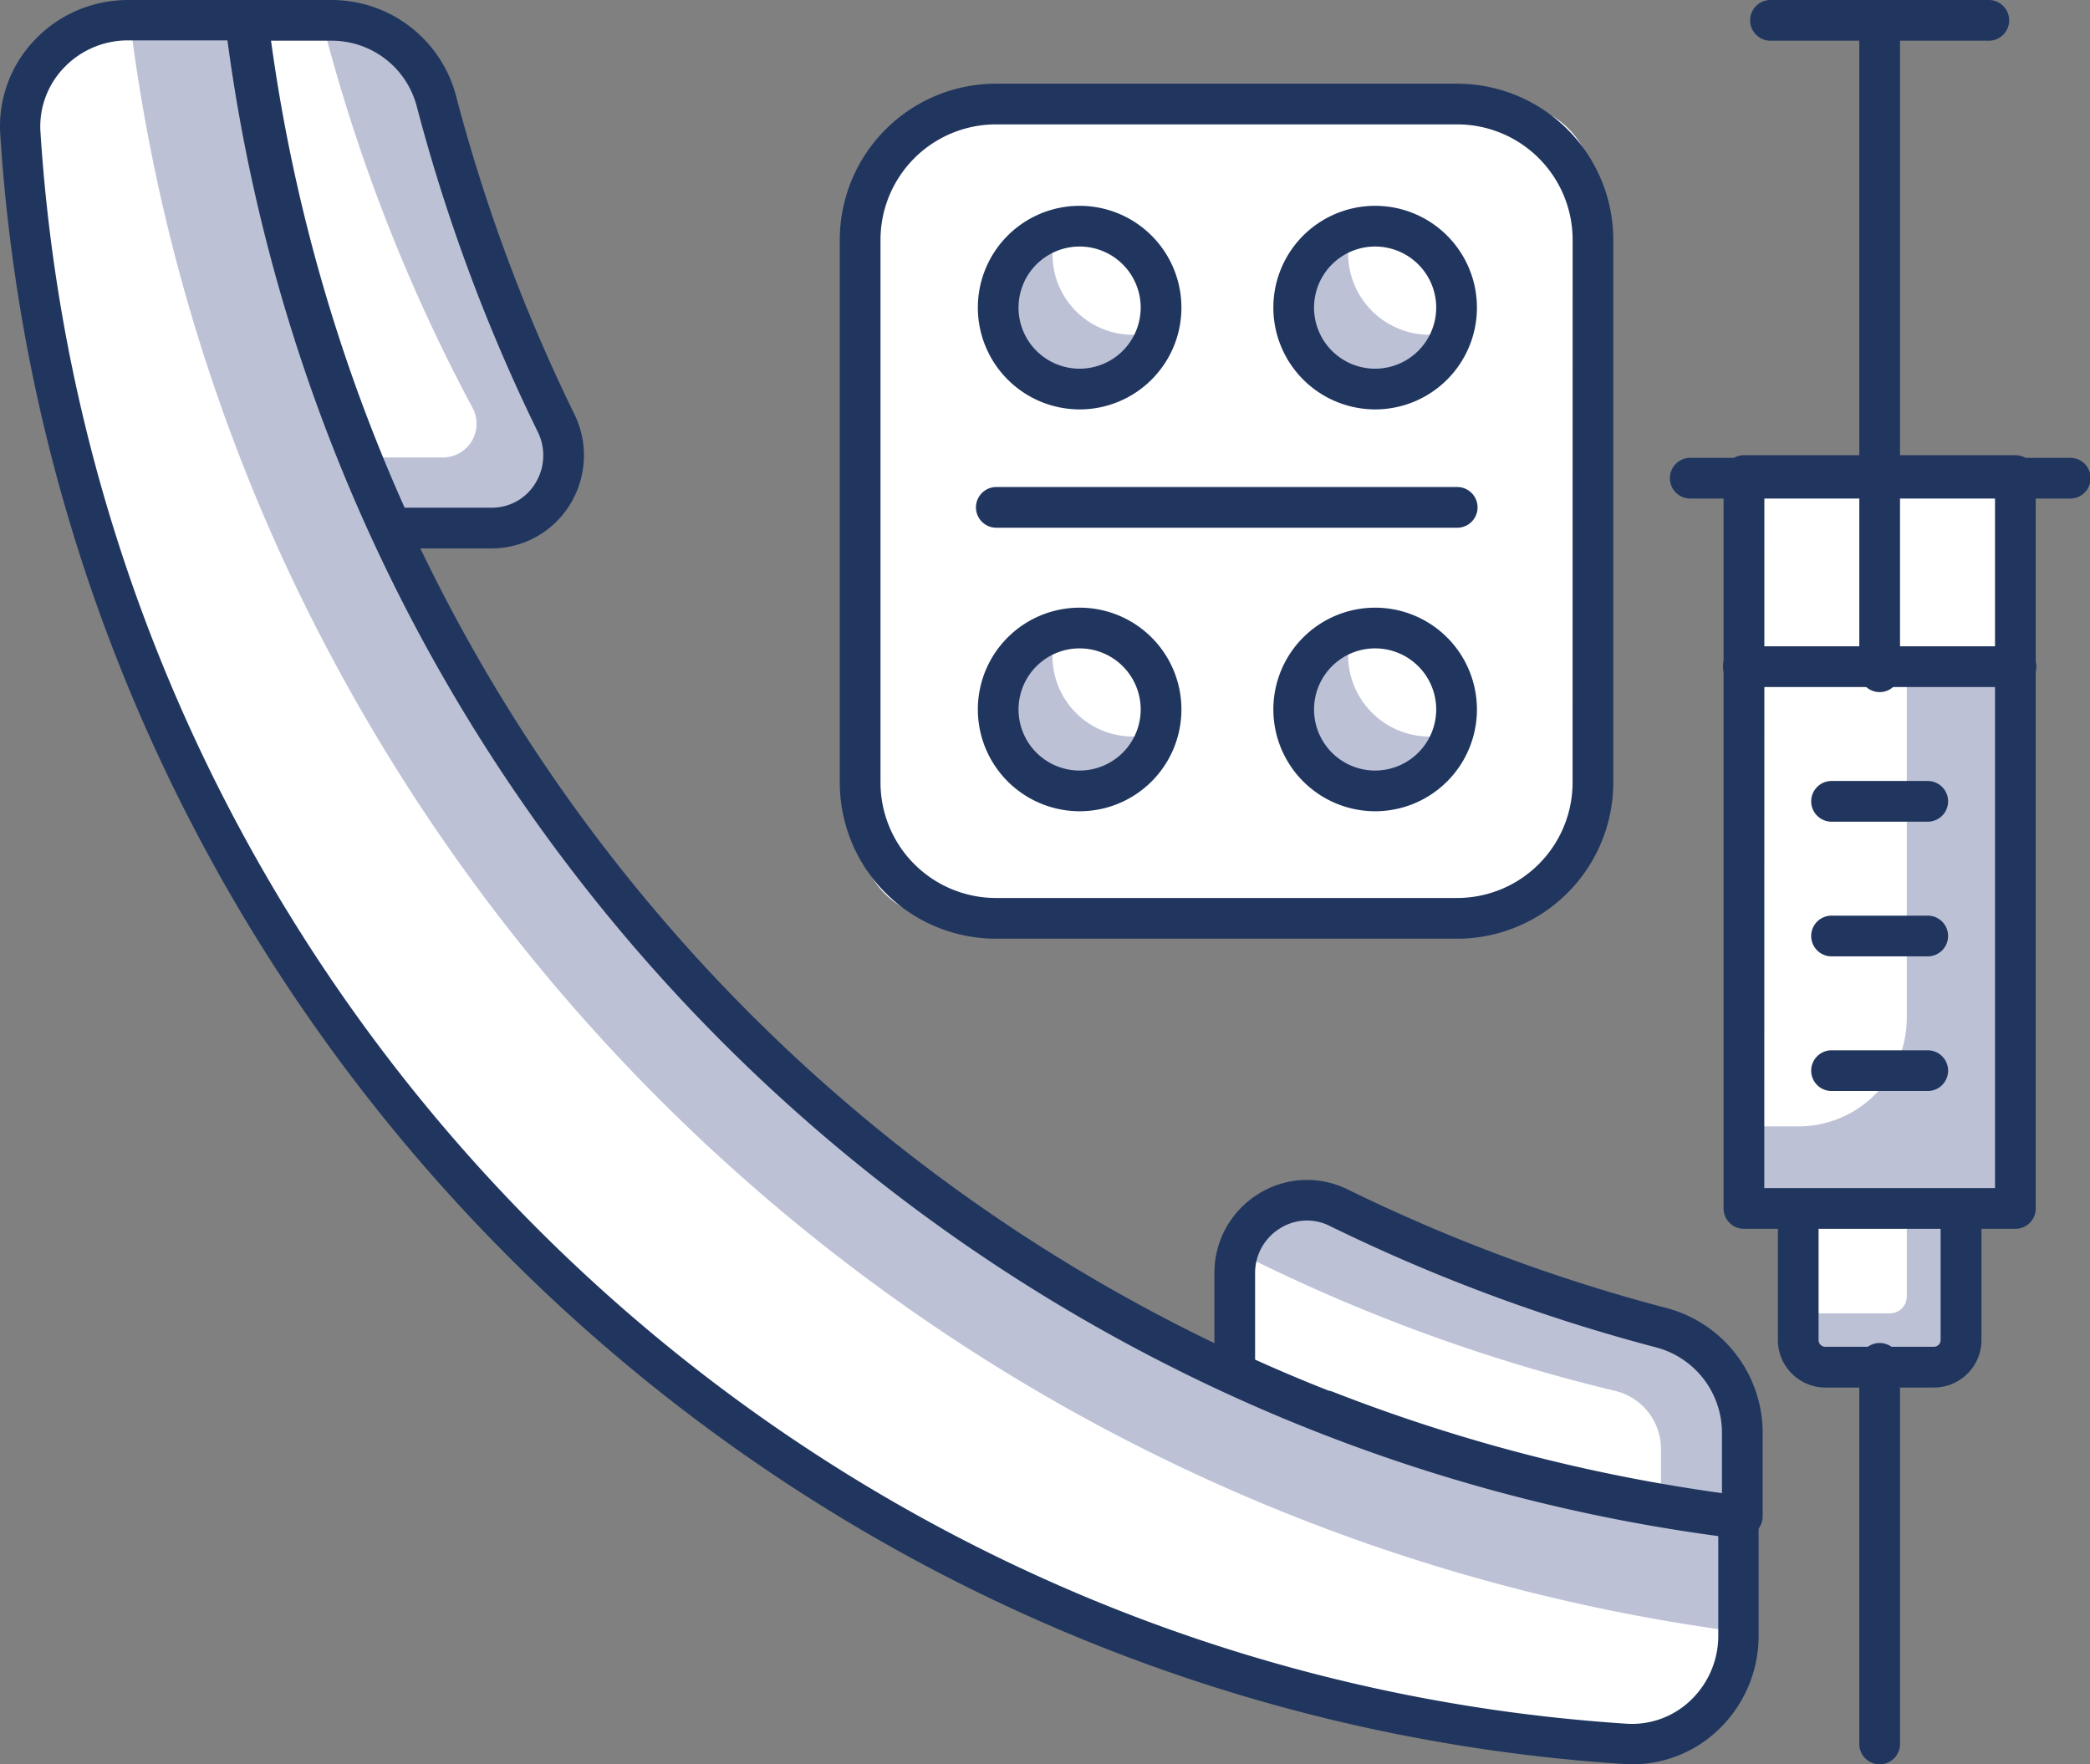 <svg id="Group_248" data-name="Group 248" xmlns="http://www.w3.org/2000/svg" width="124.384" height="105" viewBox="0 0 124.384 105">
  <rect x="0" y="0" width="124.384" height="105" fill="#808080" stroke="none"/>
  <defs>
    <style>
      .cls-1 {
        fill: #fff;
      }

      .cls-2 {
        fill: #21365f;
      }

      .cls-3 {
        fill: #bcc1d6;
      }
    </style>
  </defs>
  <rect id="Rectangle_147" data-name="Rectangle 147" class="cls-1" width="48.461" height="43.615" rx="5" transform="translate(94.811 6.192) rotate(90)"/>
  <path id="Path_681" data-name="Path 681" class="cls-2" d="M217.654,1649.09v-32.308a9.3,9.3,0,0,1,9.288-9.288H254.4a9.3,9.3,0,0,1,9.288,9.288v32.308a9.3,9.3,0,0,1-9.288,9.289H226.942A9.3,9.3,0,0,1,217.654,1649.09Zm43.615-32.308a6.872,6.872,0,0,0-6.865-6.865H226.942a6.873,6.873,0,0,0-6.865,6.865v32.308a6.874,6.874,0,0,0,6.865,6.865H254.4a6.873,6.873,0,0,0,6.865-6.865Z" transform="translate(-167.675 -1602.514)"/>
  <path id="Path_682" data-name="Path 682" class="cls-2" d="M222.654,1623.706a1.212,1.212,0,0,1,1.212-1.211h27.463a1.212,1.212,0,0,1,0,2.423H223.866A1.212,1.212,0,0,1,222.654,1623.706Z" transform="translate(-164.571 -1593.511)"/>
  <path id="Path_683" data-name="Path 683" class="cls-1" d="M239.25,1622.437a4.846,4.846,0,1,1,4.846-4.845A4.846,4.846,0,0,1,239.25,1622.437Z" transform="translate(-157.406 -1599.283)"/>
  <path id="Path_684" data-name="Path 684" class="cls-1" d="M228.251,1622.437a4.846,4.846,0,1,1,4.846-4.845A4.846,4.846,0,0,1,228.251,1622.437Z" transform="translate(-163.998 -1599.283)"/>
  <circle id="Ellipse_52" data-name="Ellipse 52" class="cls-1" cx="4.846" cy="4.846" r="4.846" transform="translate(76.999 37.374)"/>
  <circle id="Ellipse_53" data-name="Ellipse 53" class="cls-1" cx="4.846" cy="4.846" r="4.846" transform="translate(59.407 37.374)"/>
  <path id="Path_685" data-name="Path 685" class="cls-3" d="M243.87,1618.893a4.766,4.766,0,0,1-1.389.226,4.846,4.846,0,0,1-4.846-4.846,4.755,4.755,0,0,1,.228-1.388,4.832,4.832,0,1,0,6.008,6.008Z" transform="translate(-157.404 -1599.196)"/>
  <path id="Path_686" data-name="Path 686" class="cls-3" d="M232.871,1618.893a4.766,4.766,0,0,1-1.389.226,4.78,4.78,0,0,1-4.62-6.234,4.832,4.832,0,1,0,6.009,6.008Z" transform="translate(-163.997 -1599.196)"/>
  <path id="Path_687" data-name="Path 687" class="cls-3" d="M243.87,1633.892a4.766,4.766,0,0,1-1.389.226,4.847,4.847,0,0,1-4.846-4.846,4.764,4.764,0,0,1,.228-1.389,4.833,4.833,0,1,0,6.008,6.009Z" transform="translate(-157.404 -1590.285)"/>
  <path id="Path_688" data-name="Path 688" class="cls-3" d="M232.871,1633.892a4.766,4.766,0,0,1-1.389.226,4.781,4.781,0,0,1-4.62-6.235,4.833,4.833,0,1,0,6.009,6.009Z" transform="translate(-163.997 -1590.285)"/>
  <path id="Path_689" data-name="Path 689" class="cls-2" d="M233.654,1618.052a6.058,6.058,0,1,1,6.058,6.058A6.065,6.065,0,0,1,233.654,1618.052Zm9.692,0a3.635,3.635,0,1,0-3.635,3.635A3.639,3.639,0,0,0,243.346,1618.052Z" transform="translate(-157.872 -1599.745)"/>
  <path id="Path_690" data-name="Path 690" class="cls-2" d="M222.655,1618.052a6.058,6.058,0,1,1,6.058,6.058A6.065,6.065,0,0,1,222.655,1618.052Zm9.692,0a3.635,3.635,0,1,0-3.635,3.635A3.639,3.639,0,0,0,232.347,1618.052Z" transform="translate(-164.46 -1599.745)"/>
  <path id="Path_691" data-name="Path 691" class="cls-2" d="M233.654,1633.051a6.058,6.058,0,1,1,6.058,6.058A6.065,6.065,0,0,1,233.654,1633.051Zm9.692,0a3.635,3.635,0,1,0-3.635,3.635A3.638,3.638,0,0,0,243.346,1633.051Z" transform="translate(-157.872 -1590.829)"/>
  <path id="Path_692" data-name="Path 692" class="cls-2" d="M222.655,1633.051a6.058,6.058,0,1,1,6.058,6.058A6.065,6.065,0,0,1,222.655,1633.051Zm9.692,0a3.635,3.635,0,1,0-3.635,3.635A3.638,3.638,0,0,0,232.347,1633.051Z" transform="translate(-164.46 -1590.829)"/>
  <path id="Rectangle_148" data-name="Rectangle 148" class="cls-3" d="M0,0H9.692a0,0,0,0,1,0,0V8.692a1,1,0,0,1-1,1H1a1,1,0,0,1-1-1V0A0,0,0,0,1,0,0Z" transform="translate(107.019 71.678)"/>
  <path id="Rectangle_149" data-name="Rectangle 149" class="cls-1" d="M0,0H6.462a0,0,0,0,1,0,0V5.462a1,1,0,0,1-1,1H0a0,0,0,0,1,0,0V0A0,0,0,0,1,0,0Z" transform="translate(107.019 71.698)"/>
  <path id="Path_693" data-name="Path 693" class="cls-2" d="M261.76,1660.525H255.3a2.832,2.832,0,0,1-2.827-2.827v-8.077a1.213,1.213,0,0,1,1.212-1.211h9.692a1.211,1.211,0,0,1,1.212,1.211v8.077A2.831,2.831,0,0,1,261.76,1660.525Zm-6.865-9.692v6.865a.4.4,0,0,0,.4.4h6.462a.4.4,0,0,0,.4-.4v-6.865Z" transform="translate(-146.664 -1577.948)"/>
  <path id="Path_694" data-name="Path 694" class="cls-2" d="M256.684,1679.45a1.213,1.213,0,0,1-1.212-1.211v-22.617a1.212,1.212,0,1,1,2.423,0v22.617A1.211,1.211,0,0,1,256.684,1679.45Z" transform="translate(-144.818 -1574.45)"/>
  <path id="Path_695" data-name="Path 695" class="cls-2" d="M265.607,1606.834H252.684a1.212,1.212,0,1,1,0-2.423h12.923a1.212,1.212,0,1,1,0,2.423Z" transform="translate(-147.28 -1604.411)"/>
  <rect id="Rectangle_150" data-name="Rectangle 150" class="cls-1" width="16.154" height="43.617" transform="translate(103.788 28.3)"/>
  <rect id="Rectangle_151" data-name="Rectangle 151" class="cls-3" width="16.154" height="32.175" transform="translate(103.788 39.674)"/>
  <path id="Path_696" data-name="Path 696" class="cls-1" d="M260.914,1650.164v-21h-9.692v27.466h3.231A6.462,6.462,0,0,0,260.914,1650.164Z" transform="translate(-147.434 -1589.594)"/>
  <path id="Path_697" data-name="Path 697" class="cls-2" d="M267.837,1667.451H251.684a1.213,1.213,0,0,1-1.212-1.212v-43.617a1.213,1.213,0,0,1,1.212-1.211h16.154a1.211,1.211,0,0,1,1.212,1.211v43.617A1.211,1.211,0,0,1,267.837,1667.451Zm-14.942-2.423h13.731v-41.194H252.9Z" transform="translate(-147.895 -1594.321)"/>
  <path id="Path_698" data-name="Path 698" class="cls-2" d="M272.3,1623.834H249.684a1.212,1.212,0,0,1,0-2.423H272.3a1.212,1.212,0,1,1,0,2.423Z" transform="translate(-149.126 -1594.164)"/>
  <path id="Path_699" data-name="Path 699" class="cls-2" d="M267.837,1630.832H251.684a1.212,1.212,0,1,1,0-2.423h16.154a1.212,1.212,0,1,1,0,2.423Z" transform="translate(-147.895 -1589.946)"/>
  <path id="Path_700" data-name="Path 700" class="cls-2" d="M260.587,1635.833h-5.654a1.212,1.212,0,1,1,0-2.423h5.654a1.212,1.212,0,1,1,0,2.423Z" transform="translate(-145.895 -1586.932)"/>
  <path id="Path_701" data-name="Path 701" class="cls-2" d="M260.587,1640.833h-5.654a1.212,1.212,0,1,1,0-2.423h5.654a1.212,1.212,0,1,1,0,2.423Z" transform="translate(-145.895 -1583.918)"/>
  <path id="Path_702" data-name="Path 702" class="cls-2" d="M260.587,1645.833h-5.654a1.212,1.212,0,1,1,0-2.423h5.654a1.212,1.212,0,1,1,0,2.423Z" transform="translate(-145.895 -1580.904)"/>
  <path id="Path_703" data-name="Path 703" class="cls-2" d="M256.684,1645.6a1.213,1.213,0,0,1-1.212-1.212v-38.771a1.212,1.212,0,0,1,2.423,0v38.771A1.211,1.211,0,0,1,256.684,1645.6Z" transform="translate(-144.818 -1604.411)"/>
  <path id="Path_704" data-name="Path 704" class="cls-1" d="M260.189,1685.824A103.466,103.466,0,0,1,209.1,1635.14a101.548,101.548,0,0,1-8.55-29.979h-7.075a6.4,6.4,0,0,0-6.45,6.731c3.342,51.435,44.73,92.505,96.567,95.831a6.429,6.429,0,0,0,6.8-6.421v-7A103.628,103.628,0,0,1,260.189,1685.824Z" transform="translate(-185.799 -1603.95)"/>
  <path id="Path_705" data-name="Path 705" class="cls-3" d="M257.727,1685.781a103.439,103.439,0,0,1-51.088-50.657,101.453,101.453,0,0,1-8.55-29.964h-7.02a109.357,109.357,0,0,0,9.219,32.3,111.478,111.478,0,0,0,87.646,63.753v-6.96A103.667,103.667,0,0,1,257.727,1685.781Z" transform="translate(-183.338 -1603.95)"/>
  <path id="Path_706" data-name="Path 706" class="cls-2" d="M283.409,1709.409c-.163,0-.328-.006-.492-.017-51.756-3.357-93.3-45.046-96.64-96.97a7.426,7.426,0,0,1,2.012-5.593,7.641,7.641,0,0,1,5.565-2.417h7a1.2,1.2,0,0,1,1.189,1.053,101.1,101.1,0,0,0,87.831,88.115,1.2,1.2,0,0,1,1.05,1.193v7a7.714,7.714,0,0,1-2.418,5.6A7.388,7.388,0,0,1,283.409,1709.409Zm-89.555-102.594a5.241,5.241,0,0,0-3.817,1.659,5.038,5.038,0,0,0-1.368,3.793c3.261,50.722,43.845,91.444,94.4,94.726a5.031,5.031,0,0,0,3.793-1.377,5.3,5.3,0,0,0,1.66-3.844v-5.944a102.682,102.682,0,0,1-29.178-8.447h0a103.768,103.768,0,0,1-59.547-80.566Z" transform="translate(-186.261 -1604.411)"/>
  <path id="Path_707" data-name="Path 707" class="cls-1" d="M209.883,1635.376a4.324,4.324,0,0,0,3.849-6.266,102.812,102.812,0,0,1-7.116-19.145,6.439,6.439,0,0,0-6.234-4.8h-4.99a102.962,102.962,0,0,0,8.55,30.216Z" transform="translate(-180.642 -1603.95)"/>
  <path id="Path_708" data-name="Path 708" class="cls-3" d="M212,1629.11a102.812,102.812,0,0,1-7.116-19.145,6.439,6.439,0,0,0-6.234-4.8h-.439a6.188,6.188,0,0,1,.21.6,102.821,102.821,0,0,0,8.8,22.439,2.005,2.005,0,0,1-1.748,2.971h-5.069c.573,1.417,1.168,2.822,1.8,4.208h5.94A4.324,4.324,0,0,0,212,1629.11Z" transform="translate(-179.107 -1603.95)"/>
  <path id="Path_709" data-name="Path 709" class="cls-2" d="M210.345,1637.048h-5.94a1.21,1.21,0,0,1-1.1-.708,104.173,104.173,0,0,1-8.652-30.569,1.21,1.21,0,0,1,1.2-1.36h4.992a7.658,7.658,0,0,1,7.4,5.707,101.884,101.884,0,0,0,7.033,18.921,5.567,5.567,0,0,1-.268,5.423A5.471,5.471,0,0,1,210.345,1637.048Zm-5.16-2.423h5.16a3.023,3.023,0,0,0,2.615-1.446,3.156,3.156,0,0,0,.145-3.074,104.393,104.393,0,0,1-7.2-19.372,5.231,5.231,0,0,0-5.061-3.9h-3.61A101.71,101.71,0,0,0,205.186,1634.625Z" transform="translate(-181.104 -1604.411)"/>
  <path id="Path_710" data-name="Path 710" class="cls-1" d="M237.7,1661.654a103,103,0,0,0,24.815,6.287v-4.979a6.462,6.462,0,0,0-4.835-6.247,102.892,102.892,0,0,1-19.187-7.145,4.31,4.31,0,0,0-6.184,3.893v5.937a103,103,0,0,0,30.206,8.547v-.007A103,103,0,0,1,237.7,1661.654Z" transform="translate(-158.818 -1577.699)"/>
  <path id="Path_711" data-name="Path 711" class="cls-3" d="M257.631,1656.715a102.892,102.892,0,0,1-19.187-7.145,4.3,4.3,0,0,0-6.048,2.859,4.211,4.211,0,0,1,1.2.373,102.957,102.957,0,0,0,21.266,7.665,3.558,3.558,0,0,1,2.757,3.449v3.291c.491.084.979.176,1.472.254.472.076.947.137,1.42.205.651.094,1.3.192,1.955.275v-4.979A6.462,6.462,0,0,0,257.631,1656.715Z" transform="translate(-158.767 -1577.699)"/>
  <path id="Path_712" data-name="Path 712" class="cls-2" d="M262.978,1669.619a1.143,1.143,0,0,1-.147-.01,104.088,104.088,0,0,1-30.561-8.649,1.209,1.209,0,0,1-.708-1.1v-5.937a5.516,5.516,0,0,1,2.614-4.706,5.45,5.45,0,0,1,5.315-.273A101.957,101.957,0,0,0,258.452,1656a7.687,7.687,0,0,1,5.739,7.421v4.988a1.216,1.216,0,0,1-1.213,1.207Zm-24.622-8.7a1.076,1.076,0,0,1,.249.068,101.881,101.881,0,0,0,23.163,6.033v-3.6a5.26,5.26,0,0,0-3.932-5.077,104.492,104.492,0,0,1-19.414-7.226,3.007,3.007,0,0,0-2.966.153,3.108,3.108,0,0,0-1.472,2.649v5.155Q236.149,1660.051,238.356,1660.919Z" transform="translate(-159.288 -1578.16)"/>
</svg>
